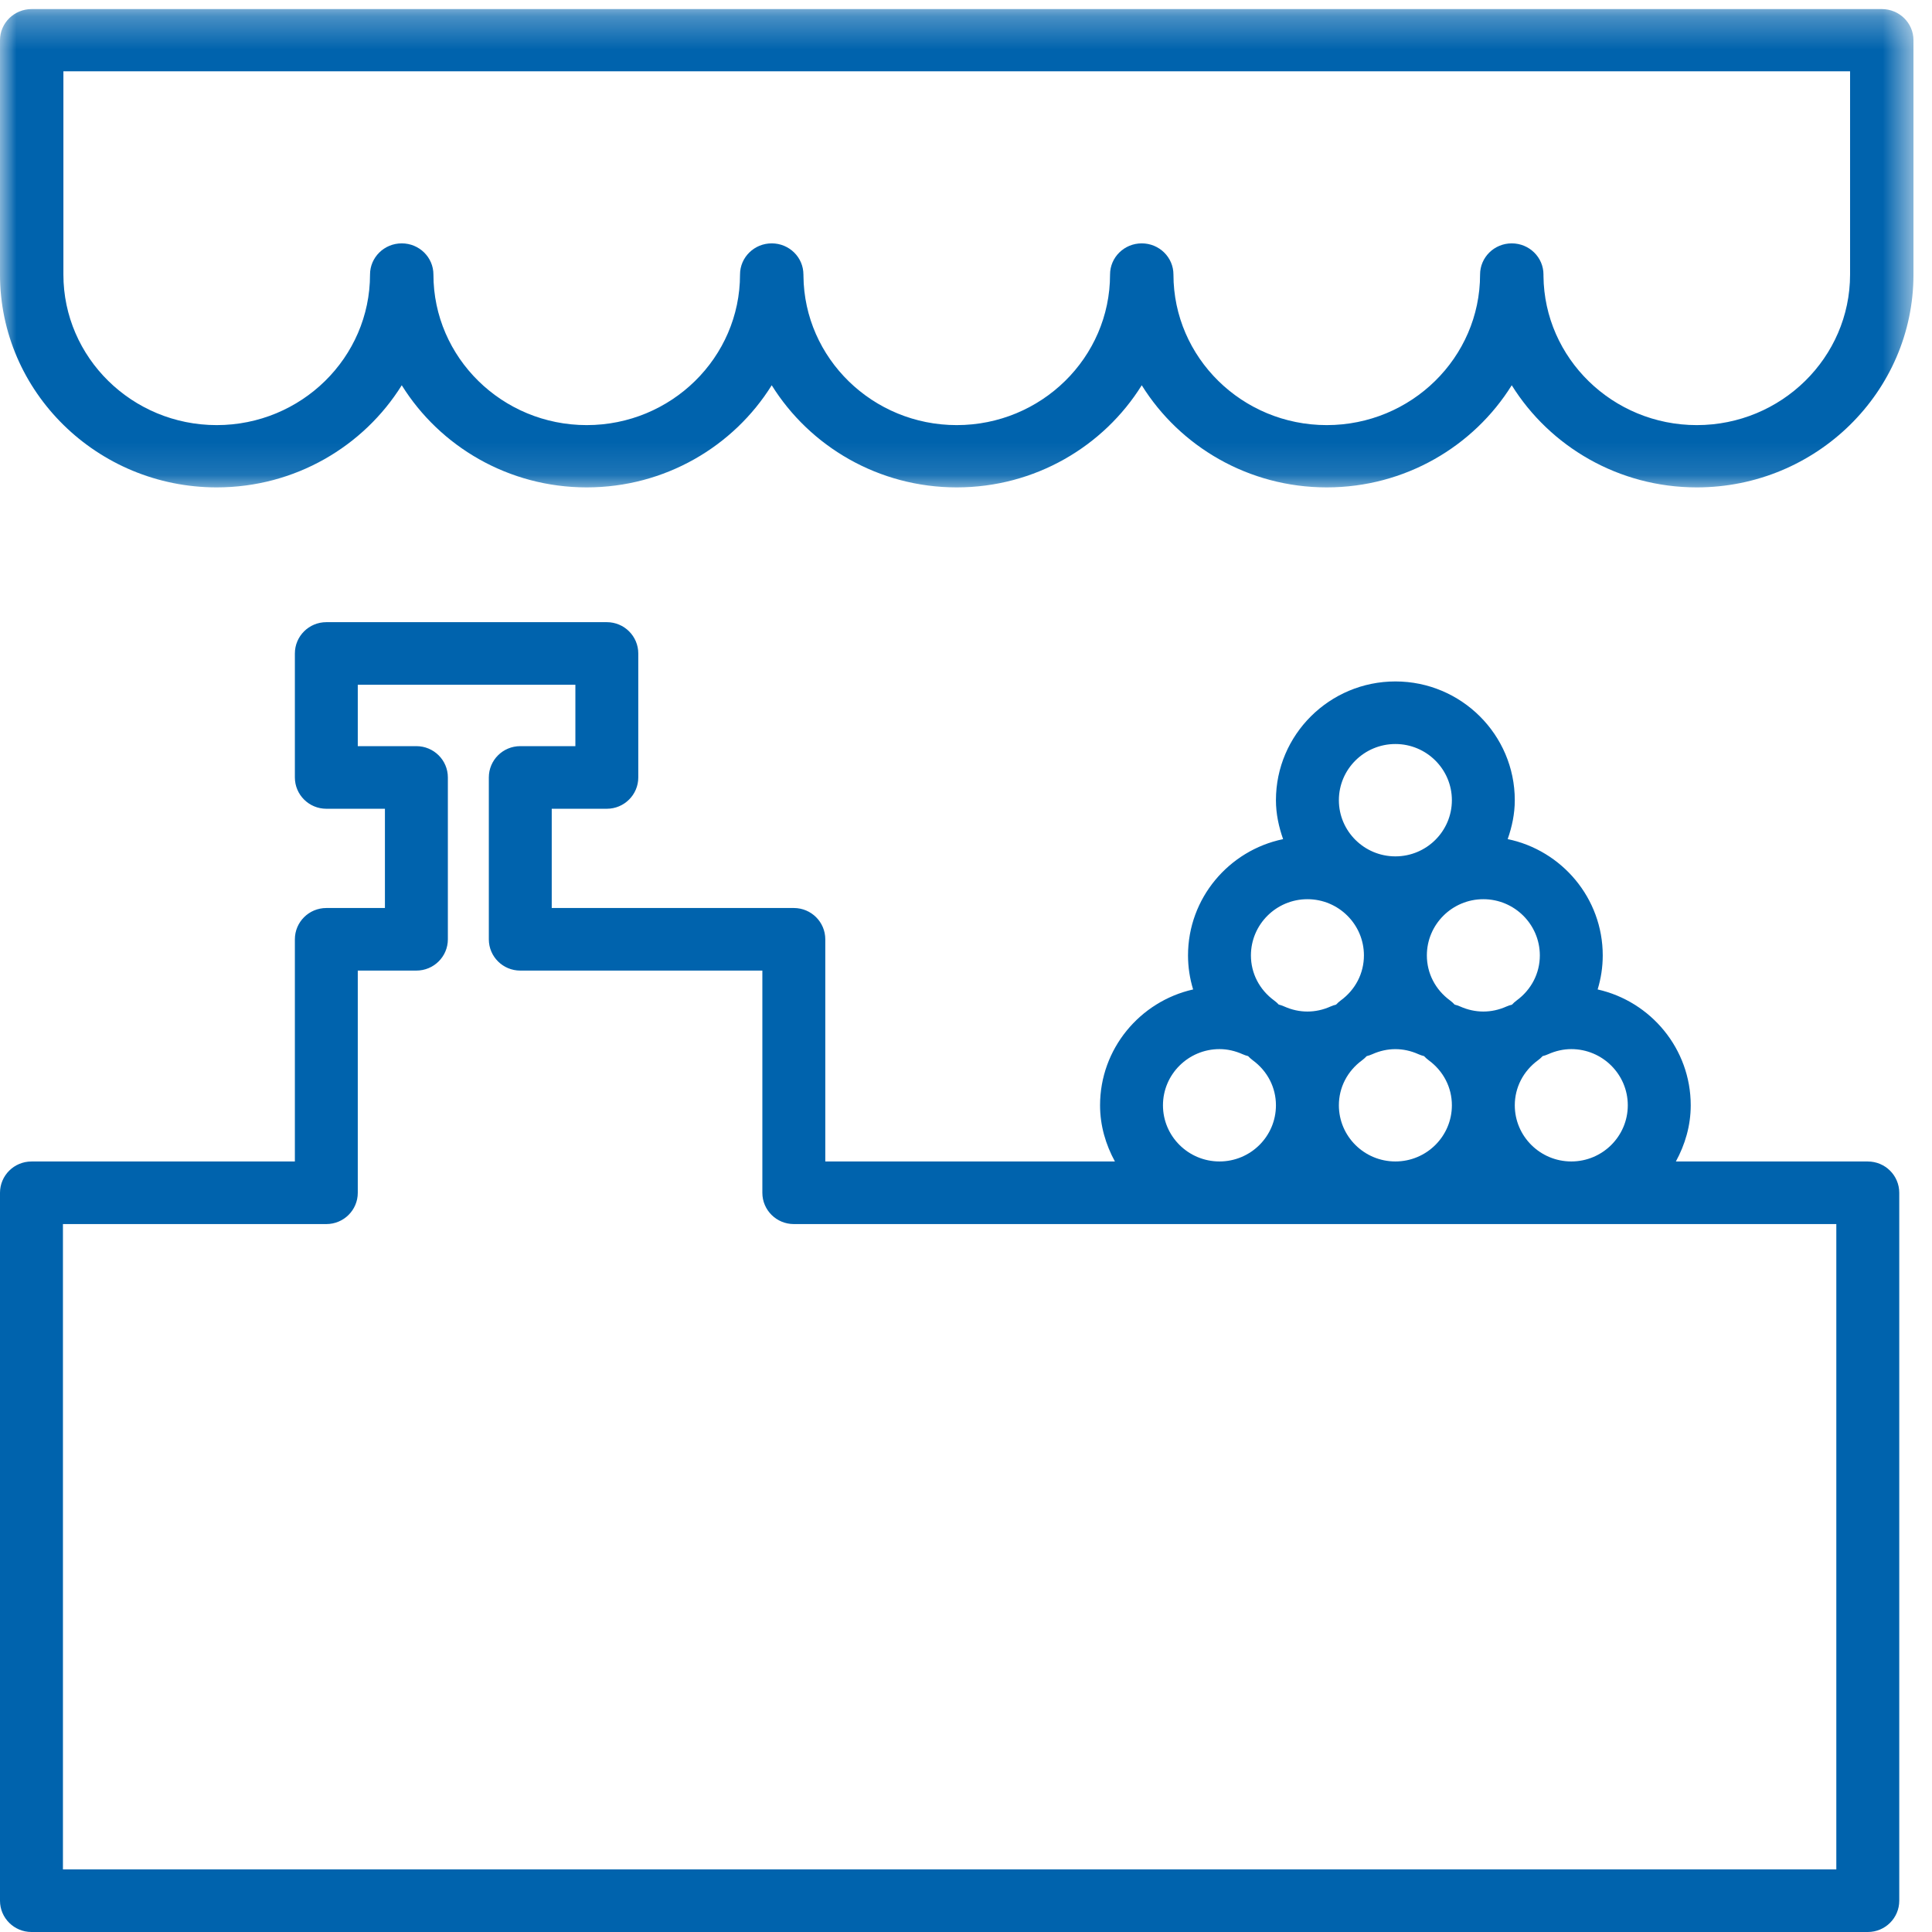<?xml version="1.0" encoding="UTF-8"?>
<svg width="59px" height="59px" viewBox="0 0 59 59" version="1.1" xmlns="http://www.w3.org/2000/svg" xmlns:xlink="http://www.w3.org/1999/xlink">
    <title>Group 6</title>
    <defs>
        <polygon id="path-1" points="0 0.277 58.434 0.277 58.434 14.884 0 14.884"></polygon>
    </defs>
    <g id="Page-1" stroke="none" stroke-width="1" fill="none" fill-rule="evenodd">
        <g id="6_El-entorno-rural" transform="translate(-527, -2780)">
            <g id="Group-6" transform="translate(527, 2780)">
                <g id="Group-3">
                    <mask id="mask-2" fill="white">
                        <use xlink:href="#path-1"></use>
                    </mask>
                    <g id="Clip-2"></g>
                    <path d="M56.498,8.384 C56.498,10.92 54.398,12.982 51.817,12.982 C49.25,12.982 47.158,10.942 47.135,8.426 L47.135,8.384 L47.135,8.384 C47.135,7.858 46.701,7.432 46.166,7.432 C45.632,7.432 45.199,7.858 45.199,8.384 C45.199,10.92 43.098,12.982 40.516,12.982 C37.935,12.982 35.835,10.92 35.835,8.384 C35.835,7.858 35.401,7.432 34.867,7.432 C34.332,7.432 33.899,7.858 33.899,8.384 C33.899,10.92 31.799,12.982 29.217,12.982 C26.65,12.982 24.559,10.942 24.536,8.426 L24.536,8.384 L24.535,8.384 C24.535,7.858 24.102,7.432 23.567,7.432 C23.033,7.432 22.599,7.858 22.599,8.384 C22.599,10.92 20.499,12.982 17.917,12.982 C15.336,12.982 13.236,10.92 13.236,8.384 C13.236,7.858 12.803,7.432 12.269,7.432 C11.734,7.432 11.3,7.858 11.3,8.384 C11.3,10.92 9.2,12.982 6.618,12.982 C4.036,12.982 1.936,10.92 1.936,8.384 L1.936,2.178 L56.498,2.178 L56.498,8.384 Z M57.467,0.277 L0.968,0.277 C0.434,0.277 0,0.702 0,1.228 L0,8.384 C0,11.968 2.969,14.884 6.618,14.884 C9.008,14.884 11.104,13.634 12.269,11.765 C13.432,13.634 15.529,14.884 17.917,14.884 C20.306,14.884 22.403,13.634 23.567,11.765 C24.731,13.634 26.828,14.884 29.217,14.884 C31.606,14.884 33.703,13.634 34.867,11.765 C36.03,13.634 38.128,14.884 40.516,14.884 C42.905,14.884 45.002,13.634 46.166,11.765 C47.33,13.634 49.427,14.884 51.817,14.884 C55.466,14.884 58.434,11.968 58.434,8.384 L58.434,1.228 C58.434,0.702 58.001,0.277 57.467,0.277 L57.467,0.277 Z" id="Fill-1" fill="#0063AD" mask="url(#mask-2)"></path>
                </g>
                <path d="M56.078,57.089 L1.922,57.089 L1.922,37.381 L9.966,37.381 C10.496,37.381 10.926,36.954 10.926,36.426 L10.926,29.64 L12.715,29.64 C13.246,29.64 13.677,29.213 13.677,28.685 L13.677,23.742 C13.677,23.213 13.246,22.786 12.715,22.786 L10.926,22.786 L10.926,20.911 L17.571,20.911 L17.571,22.786 L15.888,22.786 C15.358,22.786 14.928,23.213 14.928,23.742 L14.928,28.685 C14.928,29.213 15.358,29.64 15.888,29.64 L23.281,29.64 L23.281,36.426 C23.281,36.954 23.712,37.381 24.242,37.381 L56.078,37.381 L56.078,57.089 Z M37.241,32.038 C37.479,32.038 37.716,32.091 37.947,32.194 C38.002,32.219 38.059,32.238 38.115,32.252 C38.157,32.297 38.204,32.339 38.256,32.378 C38.706,32.707 38.965,33.209 38.965,33.754 L38.965,33.755 C38.965,34.701 38.192,35.469 37.241,35.469 C36.29,35.469 35.515,34.7 35.515,33.754 C35.515,32.808 36.29,32.038 37.241,32.038 L37.241,32.038 Z M39.927,27.46 C40.878,27.46 41.652,28.23 41.652,29.176 C41.652,29.722 41.393,30.224 40.943,30.553 C40.891,30.591 40.844,30.634 40.802,30.679 C40.744,30.693 40.688,30.712 40.632,30.737 C40.174,30.942 39.679,30.942 39.221,30.737 C39.165,30.712 39.109,30.693 39.052,30.679 C39.01,30.633 38.962,30.591 38.91,30.553 C38.46,30.223 38.201,29.722 38.201,29.177 C38.201,28.231 38.975,27.46 39.927,27.46 L39.927,27.46 Z M42.613,22.721 C43.564,22.721 44.338,23.491 44.338,24.437 C44.338,25.383 43.564,26.152 42.613,26.152 C41.661,26.152 40.887,25.383 40.887,24.437 C40.887,23.491 41.661,22.721 42.613,22.721 L42.613,22.721 Z M47.024,29.177 C47.024,29.722 46.765,30.223 46.315,30.553 C46.263,30.591 46.216,30.634 46.174,30.68 C46.117,30.693 46.06,30.713 46.005,30.737 C45.546,30.942 45.052,30.942 44.592,30.737 C44.537,30.713 44.481,30.693 44.423,30.68 C44.381,30.634 44.335,30.591 44.283,30.553 C43.832,30.223 43.574,29.722 43.574,29.177 L43.574,29.176 C43.574,28.23 44.348,27.46 45.299,27.46 C46.25,27.46 47.024,28.231 47.024,29.177 L47.024,29.177 Z M47.278,32.194 C47.509,32.091 47.747,32.038 47.985,32.038 C48.936,32.038 49.71,32.808 49.71,33.754 C49.71,34.7 48.936,35.469 47.985,35.469 C47.034,35.469 46.259,34.7 46.259,33.754 C46.259,33.21 46.518,32.708 46.968,32.378 C47.021,32.34 47.068,32.297 47.109,32.252 C47.166,32.238 47.223,32.219 47.278,32.194 L47.278,32.194 Z M41.907,32.194 C42.366,31.988 42.857,31.987 43.318,32.194 C43.374,32.219 43.431,32.238 43.488,32.252 C43.53,32.297 43.577,32.34 43.629,32.378 C44.08,32.708 44.338,33.209 44.338,33.754 C44.338,34.7 43.564,35.469 42.613,35.469 C41.661,35.469 40.888,34.701 40.887,33.755 L40.887,33.754 L40.887,33.754 C40.887,33.209 41.146,32.708 41.597,32.378 C41.648,32.34 41.695,32.297 41.737,32.252 C41.794,32.239 41.851,32.219 41.907,32.194 L41.907,32.194 Z M57.04,35.47 L51.178,35.47 C51.458,34.957 51.632,34.378 51.632,33.754 C51.632,32.03 50.415,30.581 48.789,30.216 C48.891,29.882 48.945,29.532 48.945,29.177 C48.945,27.43 47.697,25.968 46.042,25.625 C46.173,25.251 46.259,24.855 46.259,24.437 C46.259,22.437 44.624,20.81 42.613,20.81 C40.602,20.81 38.965,22.437 38.965,24.437 C38.965,24.855 39.052,25.251 39.184,25.626 C37.528,25.968 36.28,27.43 36.28,29.177 C36.28,29.532 36.334,29.882 36.436,30.216 C34.811,30.582 33.594,32.03 33.594,33.754 C33.594,34.378 33.768,34.957 34.048,35.47 L25.203,35.47 L25.203,28.685 C25.203,28.157 24.773,27.729 24.242,27.729 L16.849,27.729 L16.849,24.698 L18.532,24.698 C19.062,24.698 19.492,24.269 19.492,23.742 L19.492,19.956 C19.492,19.428 19.062,19 18.532,19 L9.966,19 C9.435,19 9.005,19.428 9.005,19.956 L9.005,23.742 C9.005,24.269 9.435,24.698 9.966,24.698 L11.755,24.698 L11.755,27.729 L9.966,27.729 C9.435,27.729 9.005,28.157 9.005,28.685 L9.005,35.47 L0.961,35.47 C0.431,35.47 0,35.898 0,36.426 L0,58.045 C0,58.572 0.431,59 0.961,59 L57.04,59 C57.57,59 58,58.572 58,58.045 L58,36.426 C58,35.898 57.57,35.47 57.04,35.47 L57.04,35.47 Z" id="Fill-4" fill="#0063AD"></path>
            </g>
        </g>
    </g>
</svg>